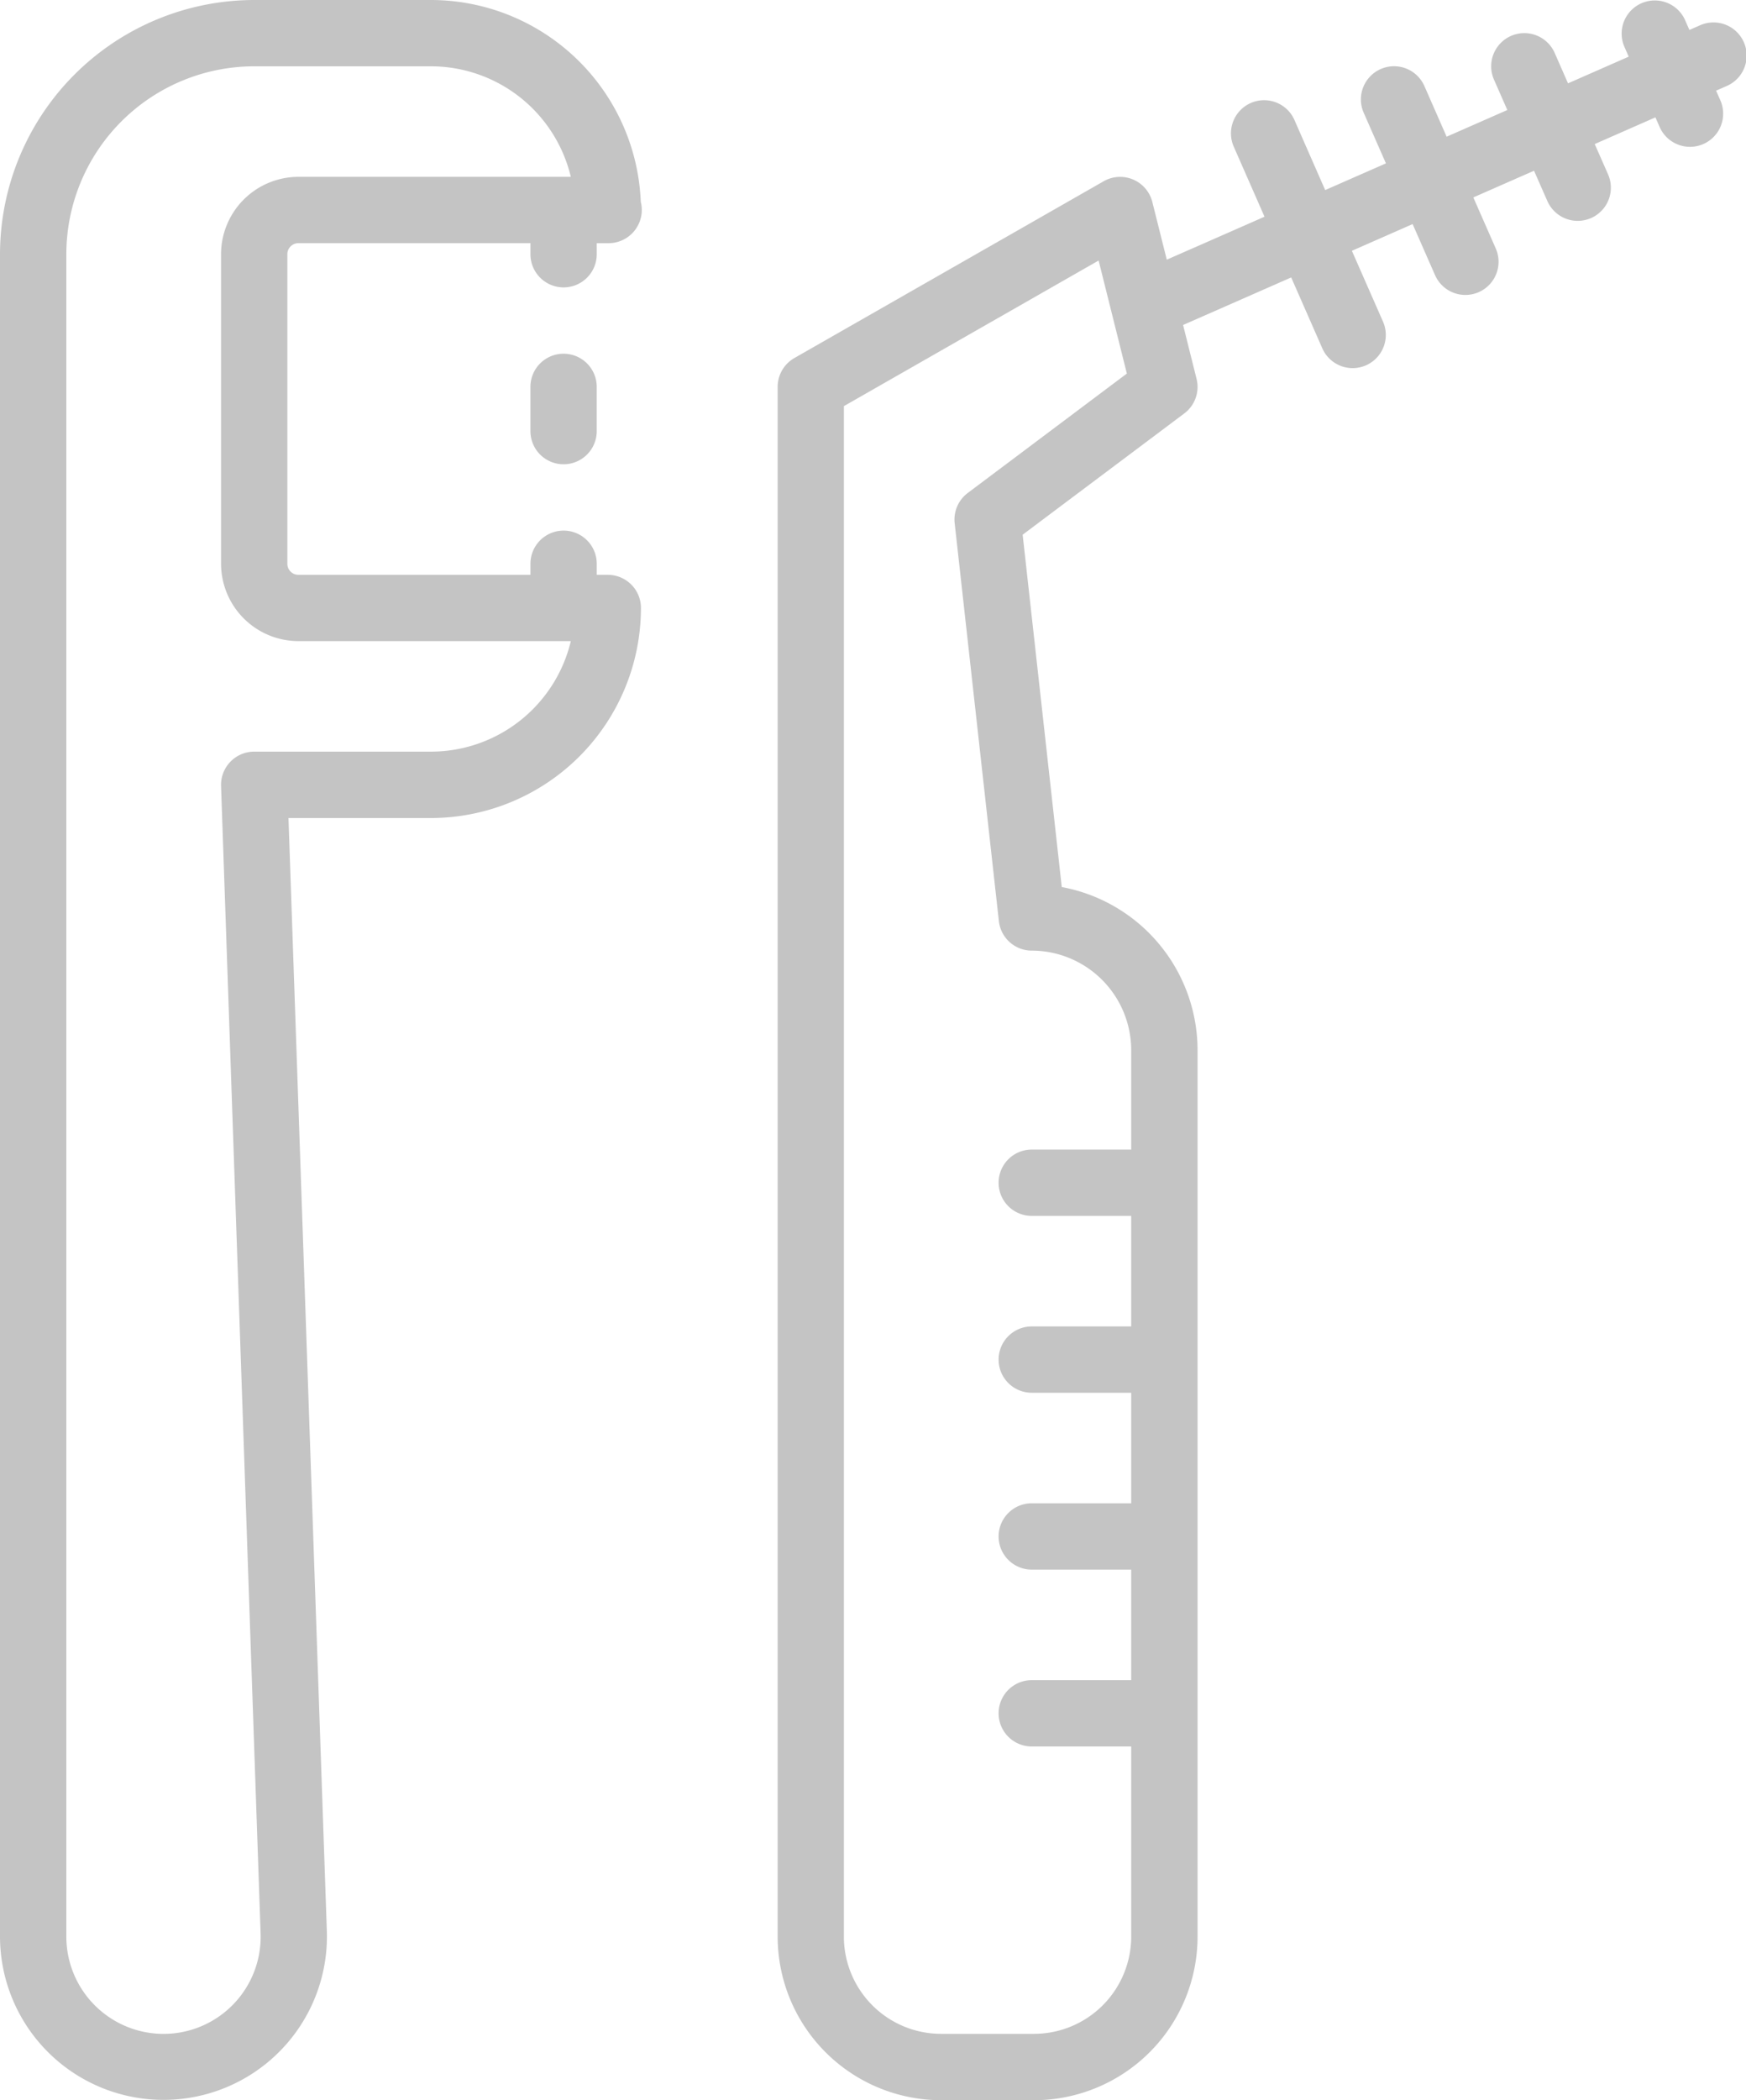 <svg xmlns="http://www.w3.org/2000/svg" id="Gruppe_98" data-name="Gruppe 98" width="122.234" height="146.989" viewBox="0 0 122.234 146.989"><path id="Pfad_67" data-name="Pfad 67" d="M2123.531,47.04a2.321,2.321,0,0,0-2.321,2.321v3.095a2.321,2.321,0,0,0,4.642,0V49.361a2.321,2.321,0,0,0-2.321-2.321" transform="translate(-2084.076 -22.284)" fill="#c4c4c4"/><path id="Pfad_68" data-name="Pfad 68" d="M2092.426,17.02h.834a2.327,2.327,0,0,0,2.249-2.9A14.716,14.716,0,0,0,2080.821,0h-12.378a17.812,17.812,0,0,0-17.793,17.793V135.545a11.444,11.444,0,1,0,22.882-.393l-2.686-77.9h9.976a14.716,14.716,0,0,0,14.7-14.7,2.321,2.321,0,0,0-2.321-2.321h-.774v-.774a2.321,2.321,0,0,0-4.642,0v.774h-16.246a.775.775,0,0,1-.773-.774V17.793a.775.775,0,0,1,.773-.774h16.246v.774a2.321,2.321,0,0,0,4.642,0Zm-26.3.774V39.455a5.422,5.422,0,0,0,5.415,5.415h19.072a10.078,10.078,0,0,1-9.788,7.736h-12.378a2.323,2.323,0,0,0-2.321,2.4l2.768,80.306a6.8,6.8,0,0,1-6.8,7.035,6.81,6.81,0,0,1-6.8-6.8V17.793a13.165,13.165,0,0,1,13.152-13.152h12.378a10.078,10.078,0,0,1,9.788,7.736h-19.072a5.422,5.422,0,0,0-5.415,5.415" transform="translate(-2050.65)" fill="#c4c4c4"/><path id="Pfad_69" data-name="Pfad 69" d="M2180.324,14.14a2.324,2.324,0,0,0-3.4-1.454l-21.661,12.378a2.322,2.322,0,0,0-1.169,2.016V135.549a11.455,11.455,0,0,0,11.441,11.444h6.509a11.458,11.458,0,0,0,11.447-11.444V73.5a11.626,11.626,0,0,0-9.507-11.414l-2.738-24.659,11.317-8.489a2.319,2.319,0,0,0,.858-2.418l-.943-3.771,7.568-3.327,2.178,4.959a2.32,2.32,0,1,0,4.249-1.868l-2.178-4.956,4.251-1.871,1.557,3.542a2.321,2.321,0,1,0,4.249-1.868l-1.555-3.539,4.249-1.868.934,2.122a2.32,2.32,0,1,0,4.249-1.868l-.934-2.121,4.249-1.868.311.707a2.321,2.321,0,0,0,4.249-1.868l-.312-.707.71-.312a2.321,2.321,0,1,0-1.867-4.249l-.711.312-.312-.71a2.321,2.321,0,0,0-4.249,1.868l.312.71-4.249,1.868-.934-2.128a2.32,2.32,0,1,0-4.249,1.868l.934,2.127-4.249,1.868-1.557-3.545a2.32,2.32,0,1,0-4.249,1.868l1.556,3.542-4.252,1.87-2.178-4.962A2.321,2.321,0,0,0,2186,10.212l2.178,4.959-6.842,3.007Zm-1.478,66.32h-6.963a2.321,2.321,0,0,0,0,4.642h6.963v7.736h-6.963a2.321,2.321,0,0,0,0,4.642h6.963v7.736h-6.963a2.321,2.321,0,0,0,0,4.642h6.963v7.736h-6.963a2.321,2.321,0,0,0,0,4.642h6.963v13.312a6.812,6.812,0,0,1-6.806,6.8h-6.509a6.808,6.808,0,0,1-6.8-6.8V28.428l17.833-10.19,1.977,7.911L2167.4,34.508a2.326,2.326,0,0,0-.913,2.116l3.095,27.851a2.319,2.319,0,0,0,2.3,2.061,6.972,6.972,0,0,1,6.963,6.963Z" transform="translate(-2099.652 -0.004)" fill="#c4c4c4"/></svg>